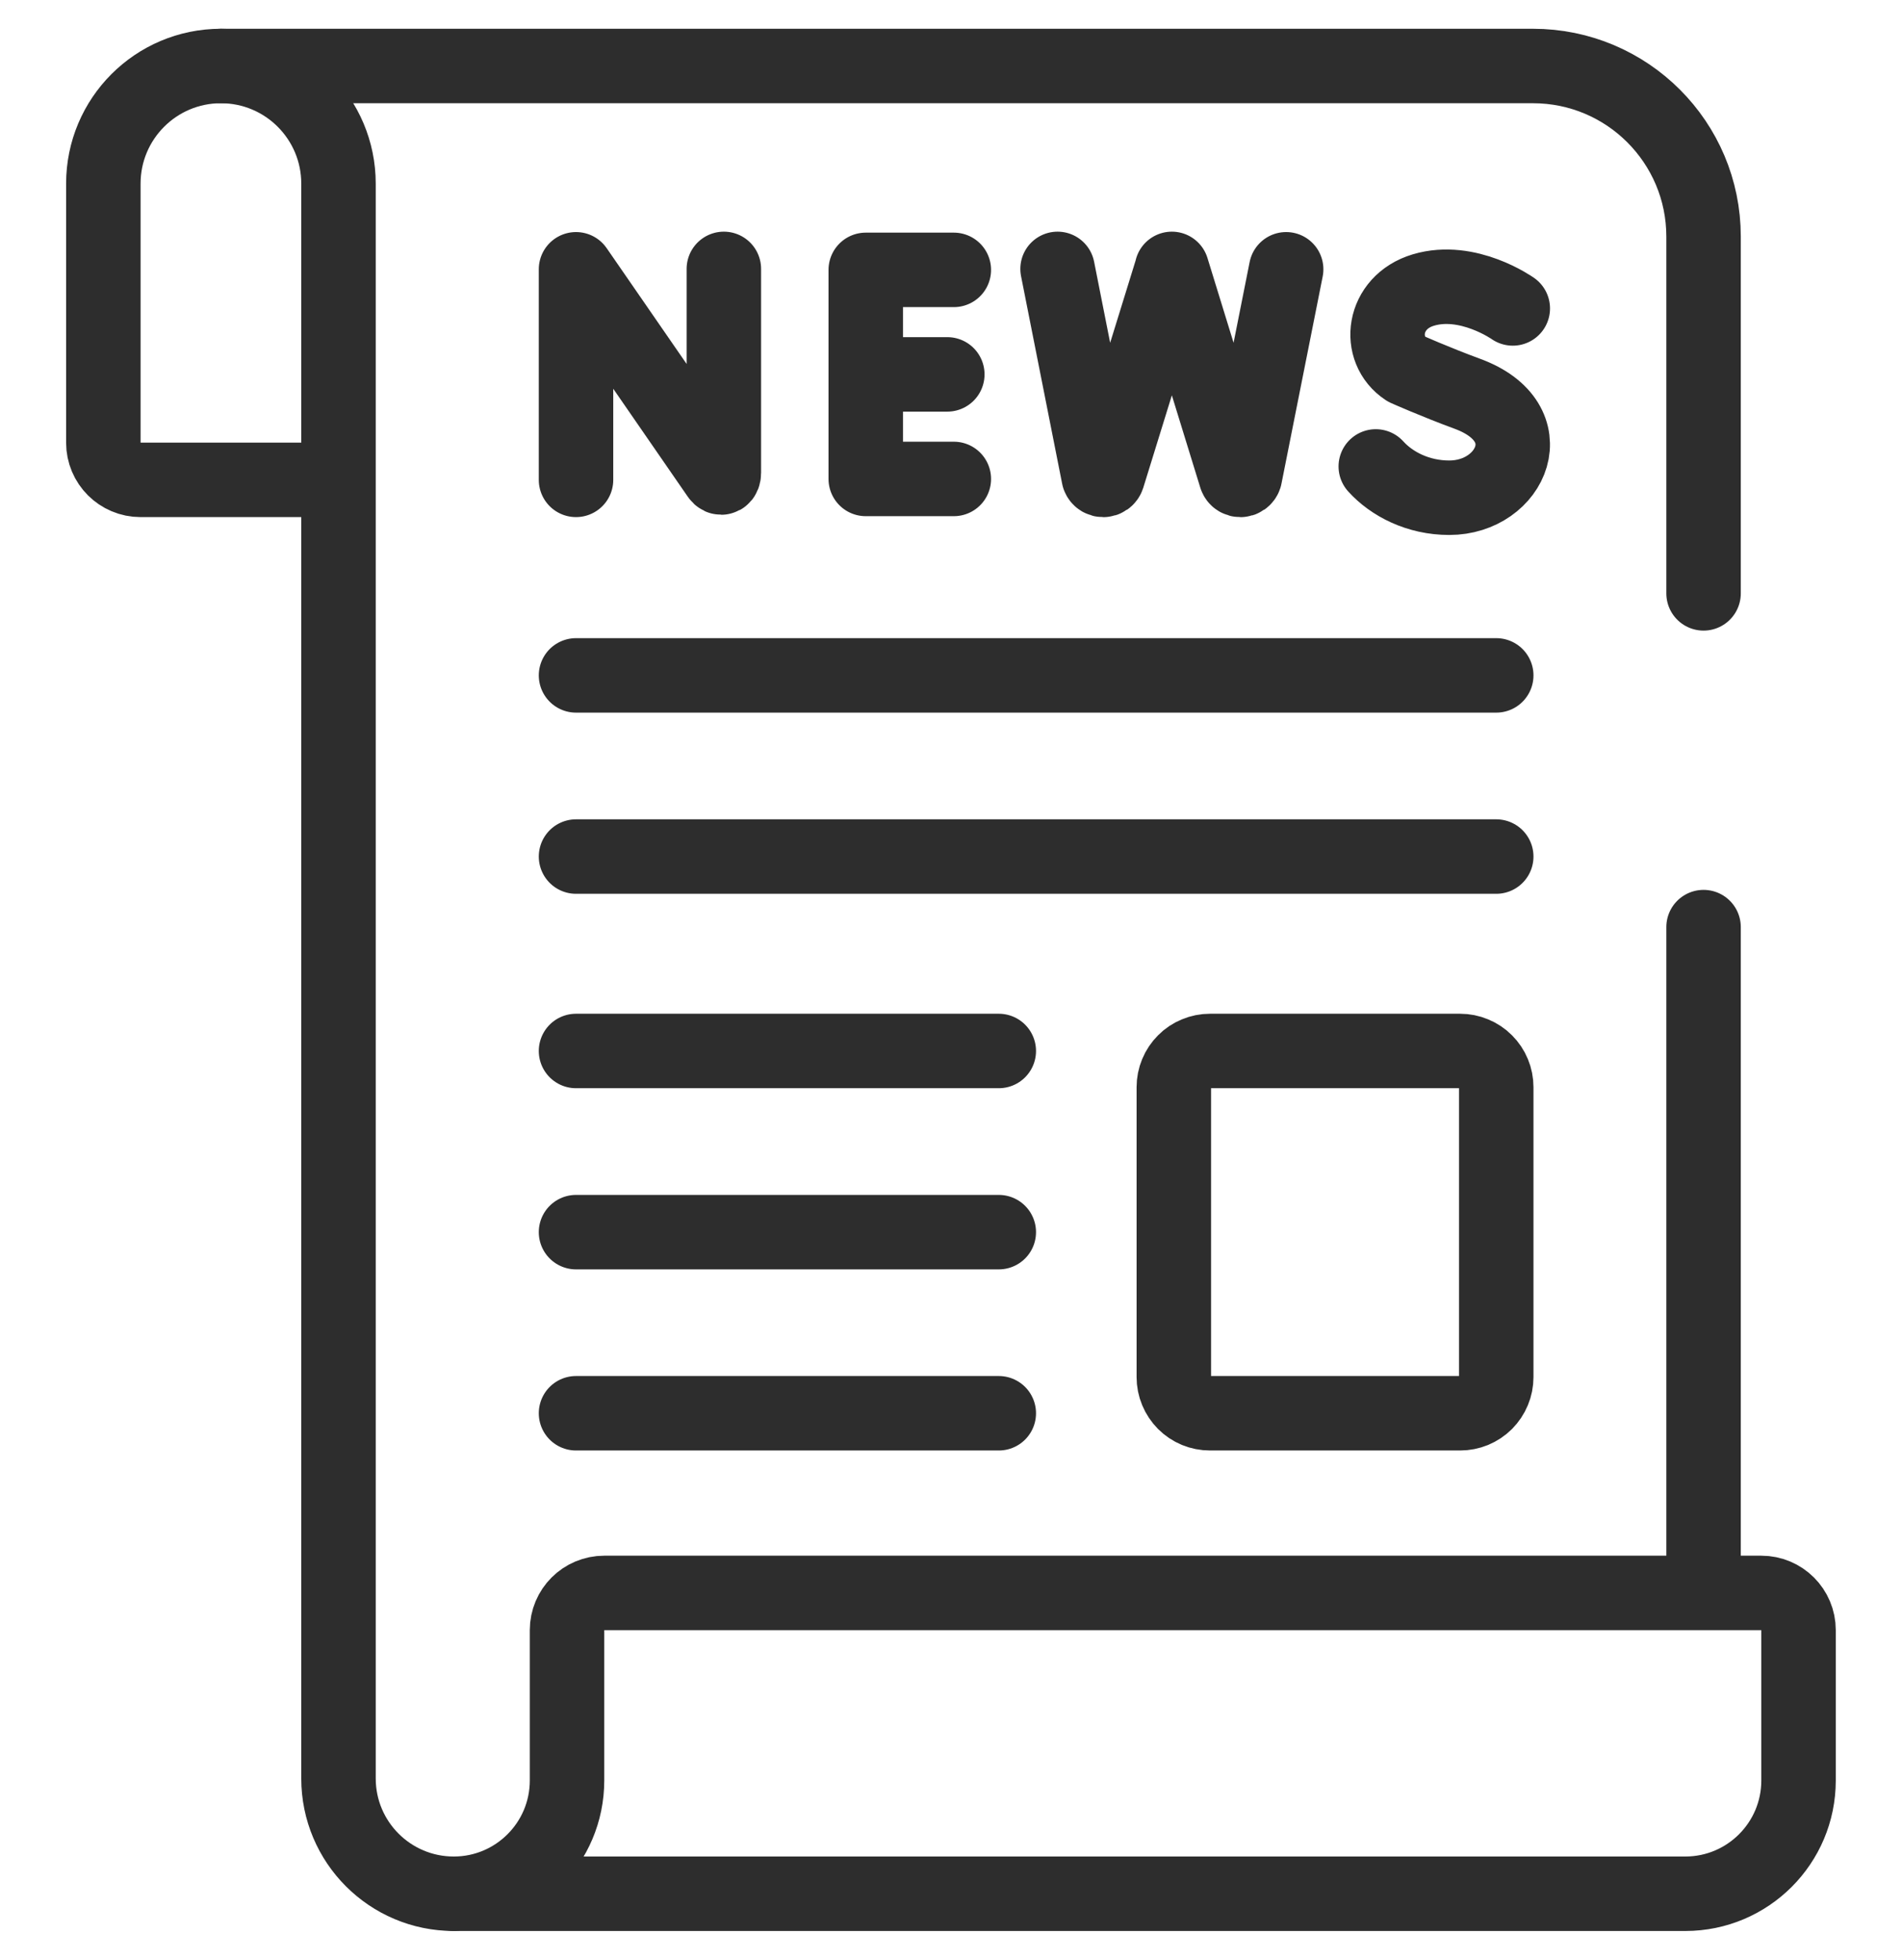 <?xml version="1.0" encoding="UTF-8"?> <svg xmlns="http://www.w3.org/2000/svg" width="33" height="34" viewBox="0 0 33 34" fill="none"><g clip-path="url(#clip0_19_3926)"><path d="M7.873 32.854C6.769 32.854 5.873 31.959 5.873 30.854V3.186C5.873 2.059 4.96 1.145 3.833 1.145C2.706 1.145 1.793 2.059 1.793 3.186V7.68C1.793 8.036 2.082 8.325 2.439 8.325H5.63" stroke="#2D2D2D" stroke-width="1.292" stroke-miterlimit="10" stroke-linecap="round" stroke-linejoin="round"></path><path d="M29.557 10.294V4.104C29.557 2.47 28.232 1.145 26.598 1.145H3.833M29.557 27.462V16.084M9.994 11.717H25.96M9.994 14.86H25.96M9.994 18.233H17.329M9.994 21.376H17.329M9.994 24.518H17.329M9.994 8.325V4.672L12.464 8.249C12.51 8.315 12.559 8.283 12.559 8.202V4.665M7.873 32.854C8.958 32.854 9.838 31.974 9.838 30.889V28.281C9.838 27.924 10.127 27.635 10.484 27.635H30.559C30.916 27.635 31.205 27.924 31.205 28.281V30.889C31.205 31.974 30.325 32.854 29.24 32.854H7.873ZM25.332 24.518H20.994C20.911 24.518 20.83 24.502 20.754 24.471C20.677 24.439 20.608 24.393 20.55 24.335C20.492 24.276 20.445 24.207 20.414 24.131C20.382 24.055 20.366 23.973 20.366 23.891V18.861C20.366 18.778 20.382 18.697 20.414 18.62C20.445 18.544 20.492 18.475 20.55 18.417C20.608 18.358 20.677 18.312 20.754 18.281C20.83 18.249 20.911 18.233 20.994 18.233H25.332C25.415 18.233 25.496 18.249 25.572 18.281C25.648 18.312 25.718 18.358 25.776 18.417C25.834 18.475 25.881 18.544 25.912 18.62C25.944 18.697 25.96 18.778 25.96 18.861V23.891C25.96 23.973 25.944 24.055 25.912 24.131C25.881 24.207 25.834 24.276 25.776 24.335C25.718 24.393 25.648 24.439 25.572 24.471C25.496 24.502 25.415 24.518 25.332 24.518Z" stroke="#2D2D2D" stroke-width="1.292" stroke-miterlimit="10" stroke-linecap="round" stroke-linejoin="round"></path><path d="M16.549 4.682H15.021V8.309H16.549M16.436 6.495H15.021M26.247 5.351C26.247 5.351 25.469 4.799 24.694 5.032C23.983 5.246 23.884 6.066 24.398 6.402C24.398 6.402 24.903 6.627 25.463 6.833C26.811 7.331 26.23 8.635 25.145 8.635C24.602 8.635 24.146 8.397 23.87 8.092M18.349 4.665L19.063 8.271C19.089 8.345 19.194 8.344 19.219 8.27L20.332 4.672M20.332 4.665L21.443 8.271C21.469 8.345 21.574 8.344 21.599 8.27L22.315 4.672" stroke="#2D2D2D" stroke-width="1.292" stroke-miterlimit="10" stroke-linecap="round" stroke-linejoin="round"></path></g><defs><clipPath id="clip0_19_3926"><rect width="33" height="33" fill="white" transform="translate(0 0.5)"></rect></clipPath></defs></svg> 